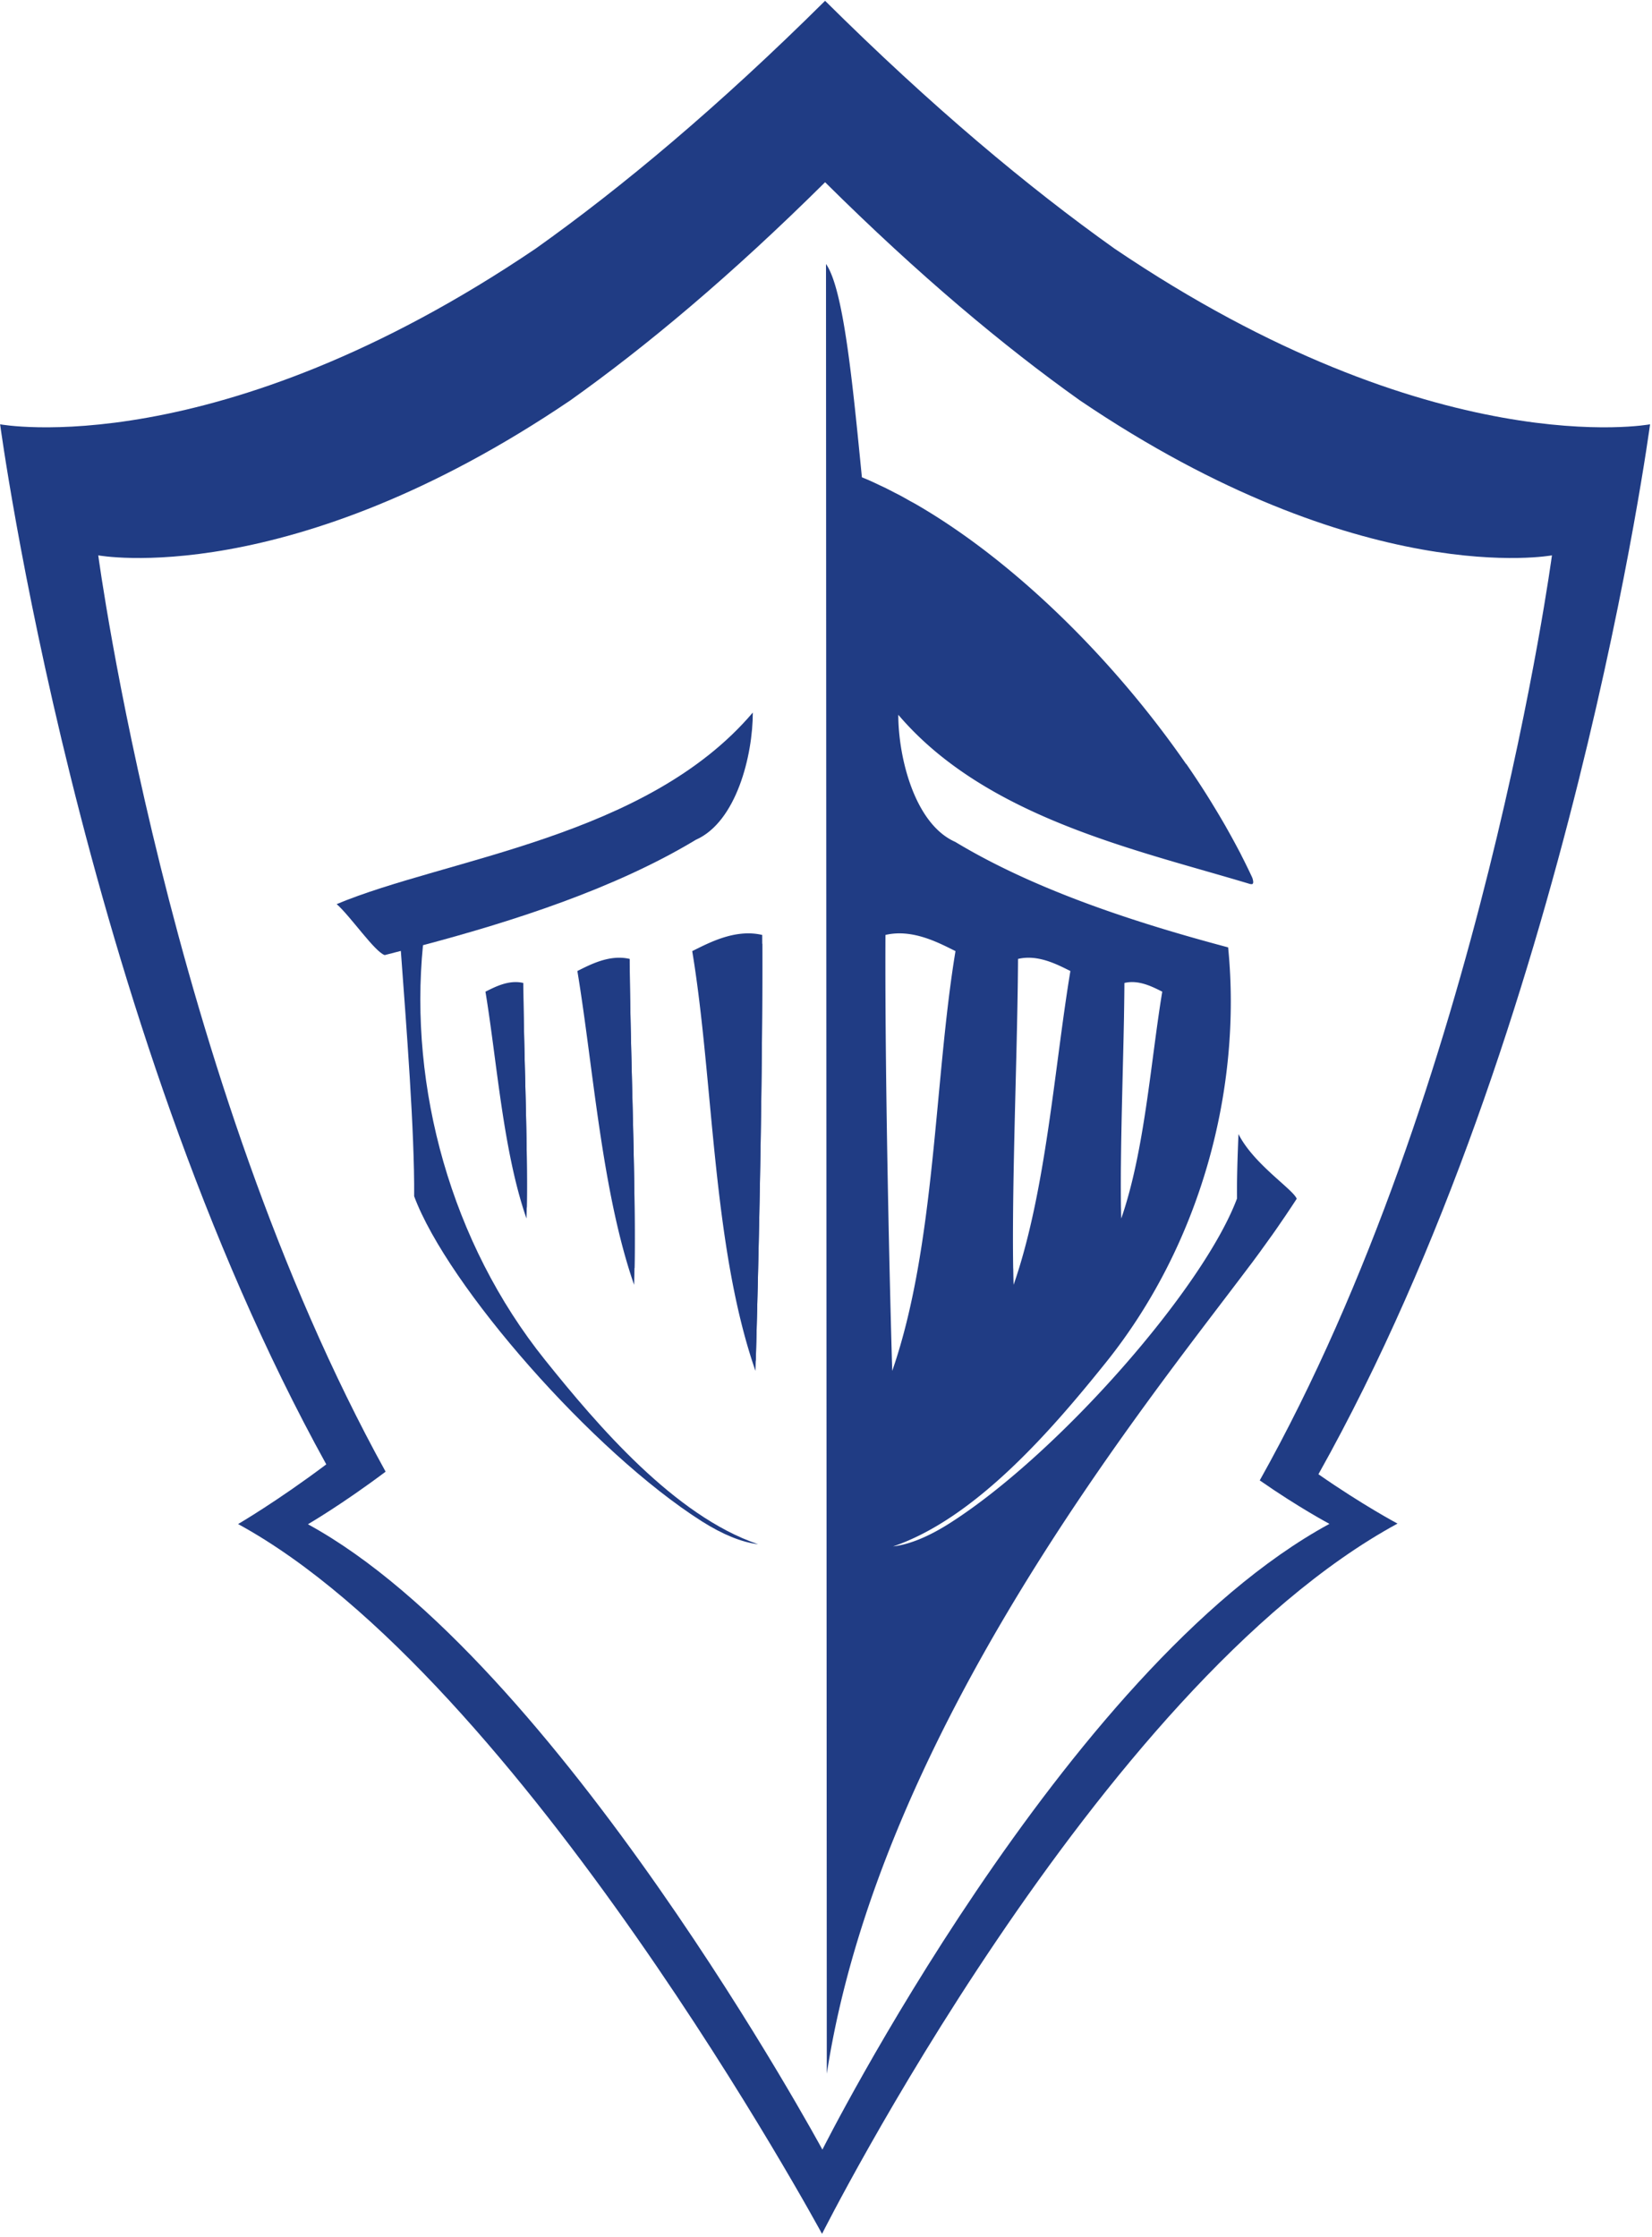<svg xmlns="http://www.w3.org/2000/svg" width="495" height="670"><g fill="#203C84" fill-rule="evenodd"><path d="M398.35 456.43c-79.519 43.23-151.928 187.431-151.928 187.431S167.143 497.381 92.266 456.55c0 0 10.326-6.009 23.278-15.75-65.183-117.939-86.103-274.459-86.103-274.459s57.058 10.71 141.435-46.41c22.747-16.17 48.194-37.421 76.352-65.351 28.158 27.93 53.609 49.181 76.352 65.351 84.38 57.12 141.44 46.41 141.44 46.41S443.78 325.17 377.465 443.41c11.745 8.181 20.885 13.02 20.885 13.02zm96.07-329.339s-64.76 12.149-160.534-52.67c-25.811-18.35-54.702-42.48-86.658-74.181-31.959 31.701-60.843 55.831-86.663 74.181C64.796 139.24.035 127.091.035 127.091s23.744 177.649 97.73 311.52C83.066 449.66 71.342 456.49 71.342 456.49c84.988 46.341 174.97 212.601 174.97 212.601s82.185-163.67 172.438-212.741c0 0-10.37-5.5-23.7-14.779 75.27-134.201 99.37-314.48 99.37-314.48z"/><path d="M226.454 407.74c-10.286-36.58-9.236-83.199-14.553-119.779 4.061-1.98 10.079-5.171 16.494-5.29.138 37.27-.948 90.429-1.941 125.069m-36.332-27.87c-7.178-26.81-8.953-59.94-12.758-86.2 2.817-1.36 6.906-3.519 11.319-3.909.243 26.85 1.844 64.419 1.439 90.109m-32.28-18.139c-5.187-19.361-6.48-43.34-9.232-62.29 2.051-1.001 4.997-2.571 8.207-2.821.174 19.5 1.337 46.64 1.025 65.111m109.422 46.079-.004.041a5404.474 5404.474 0 0 1-1.078-44.82c-.004-.25-.016-.511-.016-.771-.563-28.2-.968-58.669-.851-82.22 8.118-1.909 16.032 2.39 20.985 4.841-6.395 38.6-5.953 88.369-18.954 125.73-.029-.901-.053-1.87-.082-2.801zm37.281-92.099c.243-10.191.45-19.95.495-28.491 6.058-1.439 11.959 1.791 15.687 3.621-4.79 28.839-7.278 66.049-17.013 93.989-.048-1.58-.085-3.21-.109-4.88l-.016.04c-.292-18.14.421-42.22.956-64.279zm31.311 34.12c.008-.35.008-.69.016-1.05.122-14.061.657-30.291.92-44.211 0-.169.004-.34.004-.519a840.625 840.625 0 0 0 .122-9.631c4.385-1.049 8.66 1.281 11.335 2.611-3.453 20.85-5.264 47.75-12.287 67.94-.033-1.011-.057-2.07-.073-3.15l-.009.029c-.004-.159 0-.34-.004-.499-.024-1.681-.036-3.45-.04-5.271-.004-2.01.004-4.11.016-6.249zm35.238-10.151c-.296 7.11-.506 13.73-.438 19.291-10.046 26.92-53.572 76.609-86.168 97.319-6.237 3.95-11.939 6.311-16.887 6.901 25.001-8.511 48.105-35.6 63.809-55.151 28.231-35.179 40.807-81.669 36.584-124.279-26.983-7.181-57.475-16.94-81.763-31.59-12.166-5.36-17.07-25.29-17.07-38.08 26.355 30.98 72.004 40.58 105.556 50.739v-.06c1.394.46.519-1.85.519-1.85-.198-.459-.417-.9-.632-1.36l-.101-.22c-.766-1.59-1.549-3.2-2.371-4.8-.175-.339-.341-.71-.535-1.069l-.025-.07c-.081-.14-.166-.301-.251-.451a257.473 257.473 0 0 0-3.87-7.08l-.114-.21-.077-.14a265.726 265.726 0 0 0-3.874-6.52c-.101-.16-.191-.32-.288-.48-2.419-3.949-5.005-7.88-7.716-11.809l.077.21c-21.366-30.881-51.266-60.781-81.325-78.071-.491-.279-.973-.529-1.475-.799-.993-.57-1.966-1.121-2.967-1.661-.531-.28-1.054-.54-1.568-.799a191.798 191.798 0 0 0-2.975-1.52c-.677-.331-1.358-.621-2.043-.961-.81-.39-1.649-.779-2.476-1.149-.782-.351-1.588-.671-2.375-1-2.776-28.191-5.483-56.39-10.755-63.89l.235 542.06c15.813-102.76 95.29-200.141 126.804-242.12l.024-.021c.248-.319.478-.64.718-.95.822-1.12 1.645-2.22 2.451-3.329.388-.56.798-1.111 1.188-1.651.79-1.09 1.55-2.169 2.34-3.249.36-.531.76-1.071 1.12-1.6.77-1.111 1.51-2.201 2.26-3.291.31-.459.65-.93.94-1.389 1.02-1.521 2.02-3.011 2.96-4.471-1.06-2.84-12.915-10.36-17.446-19.38z"/><path d="M228.237 318.14c.012-1.029.024-2.059.032-3.079.013-1.041.021-2.071.029-3.091a1840.982 1840.982 0 0 0 .057-7.409c.056-8.68.073-16.961.032-24.521-8.113-1.909-16.008 2.39-20.972 4.841 6.407 38.6 5.949 88.369 18.946 125.73l.085-2.911.008.04c.705-24.629 1.459-58.609 1.783-89.6m-38.168 38.27c-.004-.12-.004-.25-.008-.369-.028-1.87-.057-3.76-.093-5.67-.004-.34-.012-.68-.017-1.02-.032-1.64-.064-3.28-.101-4.95-.012-.64-.024-1.281-.04-1.93-.025-1.151-.049-2.301-.077-3.451-.414-18.199-.977-36.869-1.05-51.8-6.067-1.439-11.984 1.791-15.68 3.621 4.774 28.839 7.283 66.049 16.997 93.989.049-1.61.085-3.28.114-4.999l.008.039c.109-7.069.069-15.06-.053-23.46m-33.252-59.79h-.004c-.004-.739-.012-1.489-.017-2.2-4.384-1.049-8.656 1.281-11.335 2.611 3.449 20.85 5.273 47.75 12.292 67.94.028-1.061.053-2.171.073-3.3l.016.06c.312-18.471-.851-45.611-1.025-65.111"/><path d="M163.338 407.371c-28.244-35.17-40.807-81.661-36.596-124.26 26.995-7.181 57.487-16.931 81.767-31.581 12.162-5.37 17.062-25.309 17.062-38.109-31.826 37.47-91.883 43.67-124.693 57.38 4.19 3.69 11.383 14.279 14.395 15.27 1.564-.391 3.226-.831 4.835-1.25 1.641 22.359 4.145 54.259 3.987 73.489 10.043 26.93 53.557 76.62 86.156 97.331 6.233 3.95 11.956 6.299 16.896 6.89-25.005-8.491-48.097-35.58-63.809-55.16"/></g></svg>